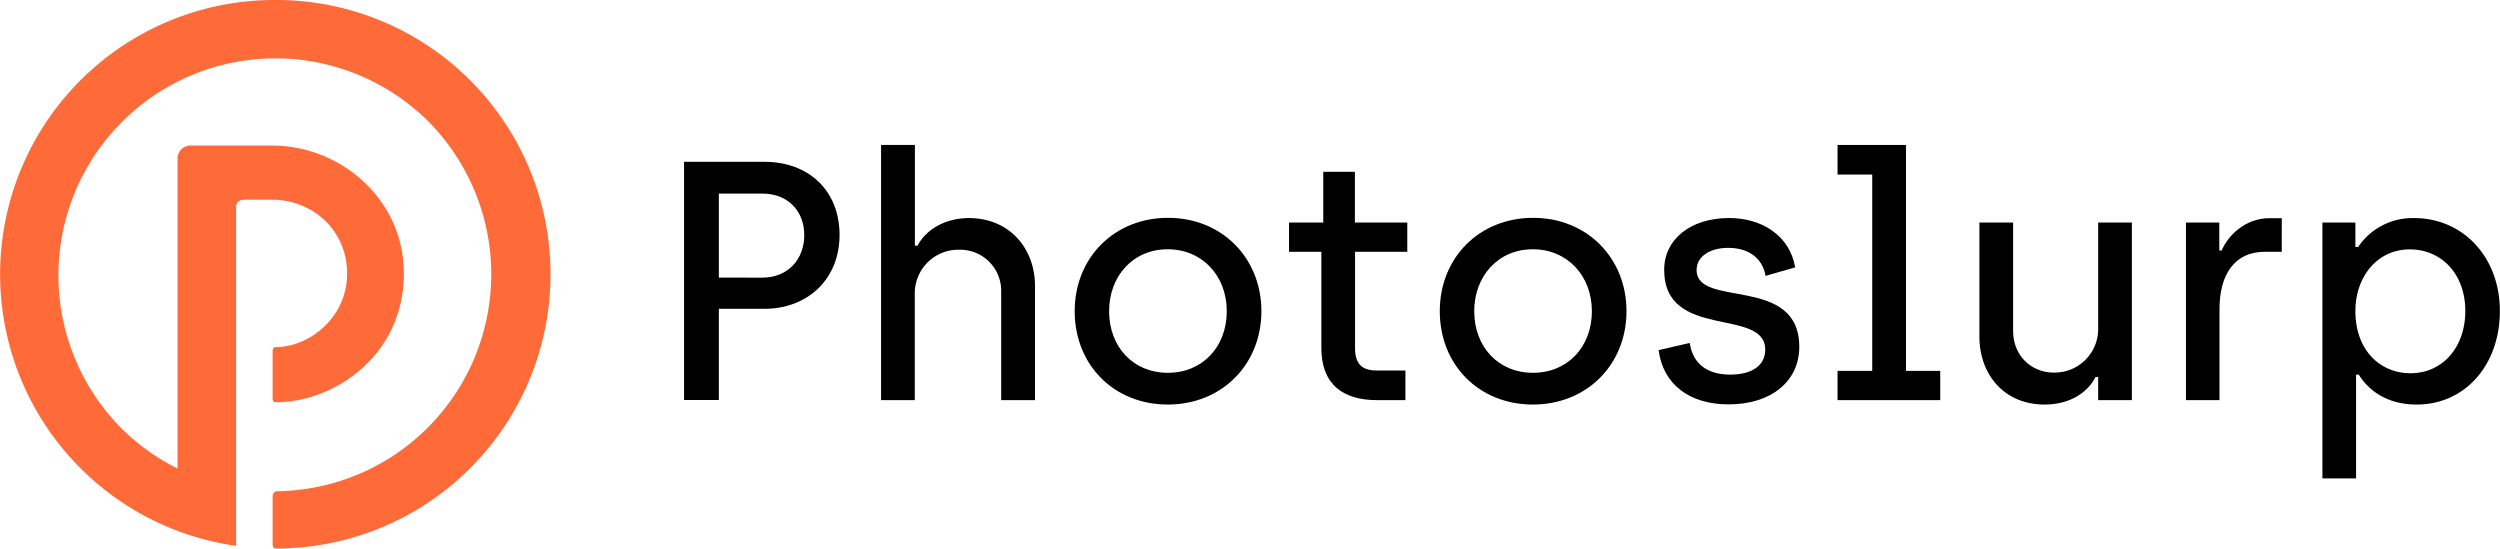 <svg xmlns="http://www.w3.org/2000/svg" viewBox="0 0 803.37 176.26"><title>photoslurp-logo</title><path d="M219.82,52h25.81c14.32,0,24.16,9.3,24.16,23.51s-10.27,23.73-24.16,23.73H231v29.3H219.82ZM245,89.22c8.2,0,13.45-5.9,13.45-13.67S253.17,62.21,245,62.21H231v27Z"/><path d="M283.13,46.58H294V78.94h.87c2.41-4.7,8.31-8.86,16.51-8.86,12.91,0,21.22,9.63,21.22,21.87v36.63H321.73V93.81a13.19,13.19,0,0,0-13.45-13.56,14,14,0,0,0-14.32,14v34.33H283.13Z"/><path d="M345.35,100c0-17.16,12.68-30,30-30s30,12.91,30,30-12.69,30-30.07,30S345.35,117.21,345.35,100Zm48.87,0c0-11.37-7.87-19.9-19-19.9s-18.81,8.64-18.81,19.9c0,11.59,7.87,19.8,18.81,19.8C386.35,119.84,394.22,111.53,394.22,100Z"/><path d="M424.62,111.85V80.91H414.23v-9.4h11V55.21h10.16v16.3h16.84v9.4H435.44v30.83c0,5.14,2.08,7.33,7.11,7.33h9.08v9.51h-9.19C431.73,128.58,424.62,123.66,424.62,111.85Z"/><path d="M462.67,100c0-17.16,12.68-30,30-30s30,12.91,30,30-12.68,30-30.07,30S462.67,117.21,462.67,100Zm48.88,0c0-11.37-7.88-19.9-19-19.9s-18.81,8.64-18.81,19.9c0,11.59,7.88,19.8,18.81,19.8C503.67,119.84,511.55,111.53,511.55,100Z"/><path d="M533,112.51l10-2.3c1,6.78,5.69,10.17,13,10.17s11.26-3.17,11.26-8c0-13.78-32.48-2.84-32.48-25.7,0-9.73,8.42-16.62,20.89-16.62,10.39,0,19.46,5.58,21.21,15.86l-9.51,2.73c-1-5.79-5.58-9-12-9-6.23,0-10.17,3-10.17,7.1,0,12.47,33,1.43,33,24.72,0,11-9,18.47-22.63,18.47C543,130,534.4,123.55,533,112.51Z"/><path d="M590.49,119.18h11.15V56.09H590.49V46.58h22v72.6h11v9.4h-33Z"/><path d="M636.08,108.14V71.51h10.83v34.77c0,8.09,5.9,13.45,13.12,13.45a14,14,0,0,0,14.21-14.44V71.51h10.83v57.07H674.24v-7.43h-.87C671,126,665.28,130,657,130,644.07,130,636.08,120.38,636.08,108.14Z"/><path d="M702.45,71.51h10.72v9h.76c2-4.81,7.55-10.39,15.31-10.39h4V80.91h-5.47c-9.84,0-14.54,7.54-14.54,18.37v29.3H702.45Z"/><path d="M746.3,71.51h10.6v7.87h.88a21.07,21.07,0,0,1,18-9.3c15.75,0,27.55,12.58,27.55,29.86S792.22,130,776.59,130c-11.05,0-16.51-6.12-18.59-9.62h-.88v33.35H746.3Zm45.92,28.43c0-12-7.76-19.8-17.82-19.8-10.72,0-17.5,9.08-17.5,19.8,0,12.68,8,20,17.72,20C784.79,119.94,792.22,111.74,792.22,99.94Z"/><path d="M88.13,0A88.13,88.13,0,0,0,75.88,175.4V66.6c0-1.82,1.3-2.43,2.75-2.43h8.85c12.61,0,24.06,9.53,24.06,23.74s-12.25,23.62-22.87,23.62c-.56,0-1.07.17-1.07,1.36v14.85c0,1.55.64,1.52,1.07,1.52,18.77,0,41.11-15.07,41.11-41.35,0-23.79-20.19-41.14-42.39-41.14h-26a4.18,4.18,0,0,0-4.33,3.8v100a70,70,0,0,1-18.26-13.17,69.73,69.73,0,0,1,98.61-98.61A69.73,69.73,0,0,1,92.62,157.71c-1.49.1-2.14.15-3.64.15-.51,0-1.38.39-1.38,1.82v15c0,1.62.85,1.62,1.38,1.62,1.81,0,2.76-.06,4.54-.17A88.13,88.13,0,0,0,88.13,0Z" style="fill:#ff6a39"/></svg>